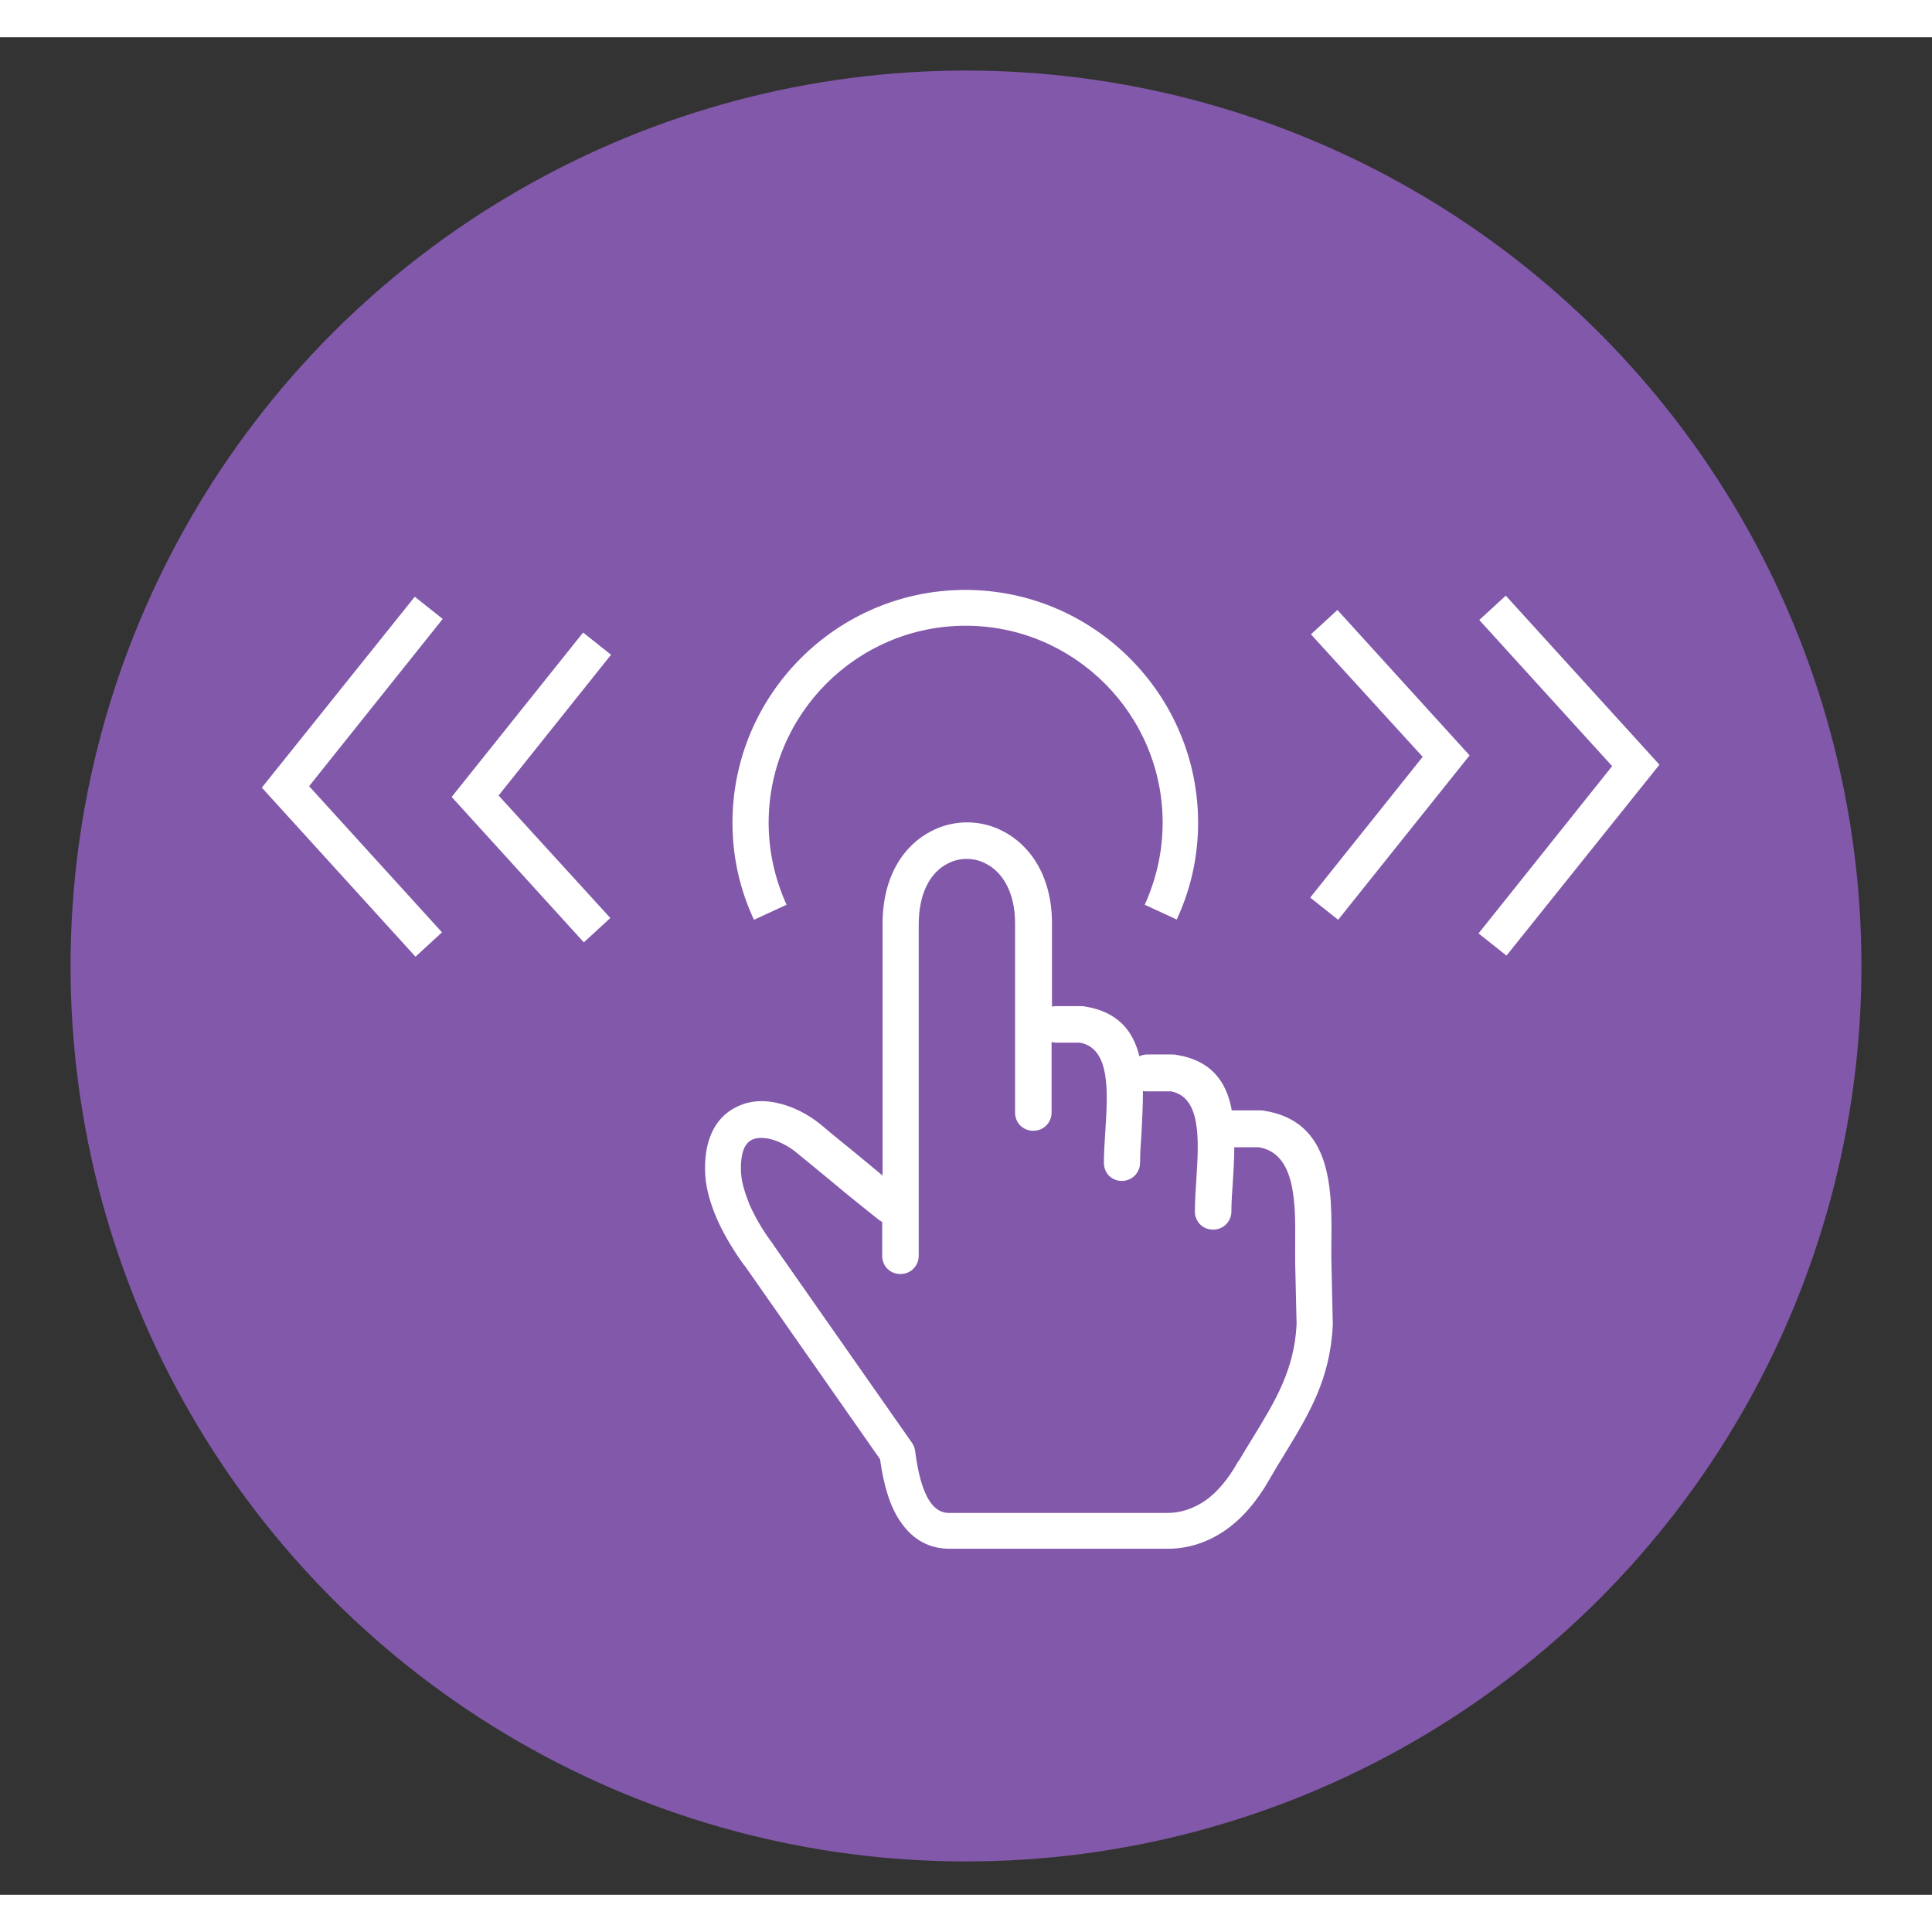 <?xml version="1.0" encoding="UTF-8"?>
<svg height="50" id="Layer_1" xmlns="http://www.w3.org/2000/svg" viewBox="0 0 53.94 51.86" width="50">
  <rect x="0" y="0" width="53.94" height="51.86" fill="#333333" stroke="none"/>
  <defs>
    <style>.cls-1{fill:#fff;}.cls-2{fill:#B772FA;opacity:.6;}</style>
  </defs>
  <circle class="cls-2" cx="26.97" cy="25.93" r="25"/>
  <path class="cls-1" d="m24.62,33.07s-.05-.03-.08-.05c-.32-.26-.68-.54-.98-.79-.44-.37-.96-.79-1.31-1.08-.24-.2-.52-.34-.79-.4-.17-.03-.32-.03-.44.02-.1.04-.18.12-.24.24-.07.16-.11.4-.09.71.02.28.12.58.24.88.19.43.45.83.65,1.09.01.02.02.03.03.05l3.85,5.5c.05.07.08.15.09.23.08.63.21,1.11.41,1.41.15.22.33.33.57.32h6.06c.38,0,.72-.12,1.04-.33.35-.24.66-.61.94-1.11,0,0,.01-.02.02-.02.11-.19.26-.43.4-.66.62-1.01,1.15-1.89,1.21-3.15l-.04-1.73s0-.05,0-.07,0-.19,0-.41c.01-1.14.03-2.56-1.02-2.73h-.68c0,.32-.02.65-.04.97-.02.29-.04.55-.04.82,0,.28-.22.51-.51.51s-.51-.22-.51-.51c0-.26.02-.57.04-.88.07-1.08.15-2.31-.71-2.47h-.67s-.07,0-.11-.01c0,.39-.02.79-.04,1.18-.02.29-.04.55-.04.82,0,.28-.22.51-.51.51s-.5-.22-.5-.51c0-.26.02-.57.04-.88.07-1.08.15-2.31-.71-2.47h-.66s-.09,0-.13-.02v1.97c0,.28-.22.51-.51.51s-.51-.22-.51-.51v-5.28c0-.88-.36-1.44-.82-1.67-.17-.09-.35-.13-.53-.13s-.36.04-.53.13c-.46.23-.81.79-.81,1.7v9.25c0,.28-.22.51-.51.51s-.51-.22-.51-.51v-.94h0Zm4.72-6s.09-.02.13-.02h.7s.08,0,.12.01c.93.15,1.35.69,1.52,1.39.07-.03.14-.05.21-.05h.7s.08,0,.12.01c1,.16,1.41.77,1.55,1.55.02,0,.05,0,.08,0h.7s.08,0,.12.01c1.92.3,1.9,2.21,1.88,3.75v.4l.04,1.78v.05c-.07,1.52-.67,2.5-1.36,3.63-.12.19-.23.38-.39.65,0,0,0,.01-.01.02-.36.63-.77,1.11-1.25,1.44-.48.33-1.02.51-1.6.51h-6.05c-.6.01-1.07-.25-1.42-.77-.28-.41-.46-1-.56-1.73l-3.77-5.39-.02-.02c-.22-.3-.53-.77-.76-1.29-.17-.39-.3-.81-.33-1.22-.03-.49.04-.88.18-1.19.17-.38.45-.63.79-.77.31-.13.66-.15,1.02-.07.43.09.86.3,1.24.61.3.26.82.67,1.31,1.08l.41.34v-7.02c0-1.35.6-2.21,1.37-2.6.31-.16.65-.24.99-.24s.68.08.99.24c.77.39,1.38,1.26,1.38,2.58v2.33h-.01Z"/><polygon class="cls-1" points="11.6 25.67 7.31 20.95 11.58 15.62 12.36 16.24 8.63 20.91 12.34 24.99 11.6 25.67"/><polygon class="cls-1" points="16.3 25.27 12.61 21.21 16.28 16.62 17.06 17.24 13.92 21.17 17.04 24.59 16.3 25.27"/><polygon class="cls-1" points="42.06 25.64 41.28 25.02 45.01 20.35 41.3 16.27 42.04 15.59 46.33 20.31 42.06 25.64"/><polygon class="cls-1" points="37.36 24.64 36.58 24.02 39.72 20.09 36.6 16.67 37.34 15.99 41.03 20.05 37.36 24.64"/><path class="cls-1" d="m32.87,24.64l-.91-.42c.33-.73.5-1.5.5-2.29,0-3.03-2.47-5.5-5.5-5.5s-5.5,2.47-5.5,5.5c0,.79.17,1.56.5,2.29l-.91.42c-.4-.86-.6-1.77-.6-2.71,0-3.58,2.92-6.5,6.5-6.5s6.5,2.92,6.5,6.5c0,.94-.2,1.85-.6,2.71Z"/>
</svg>